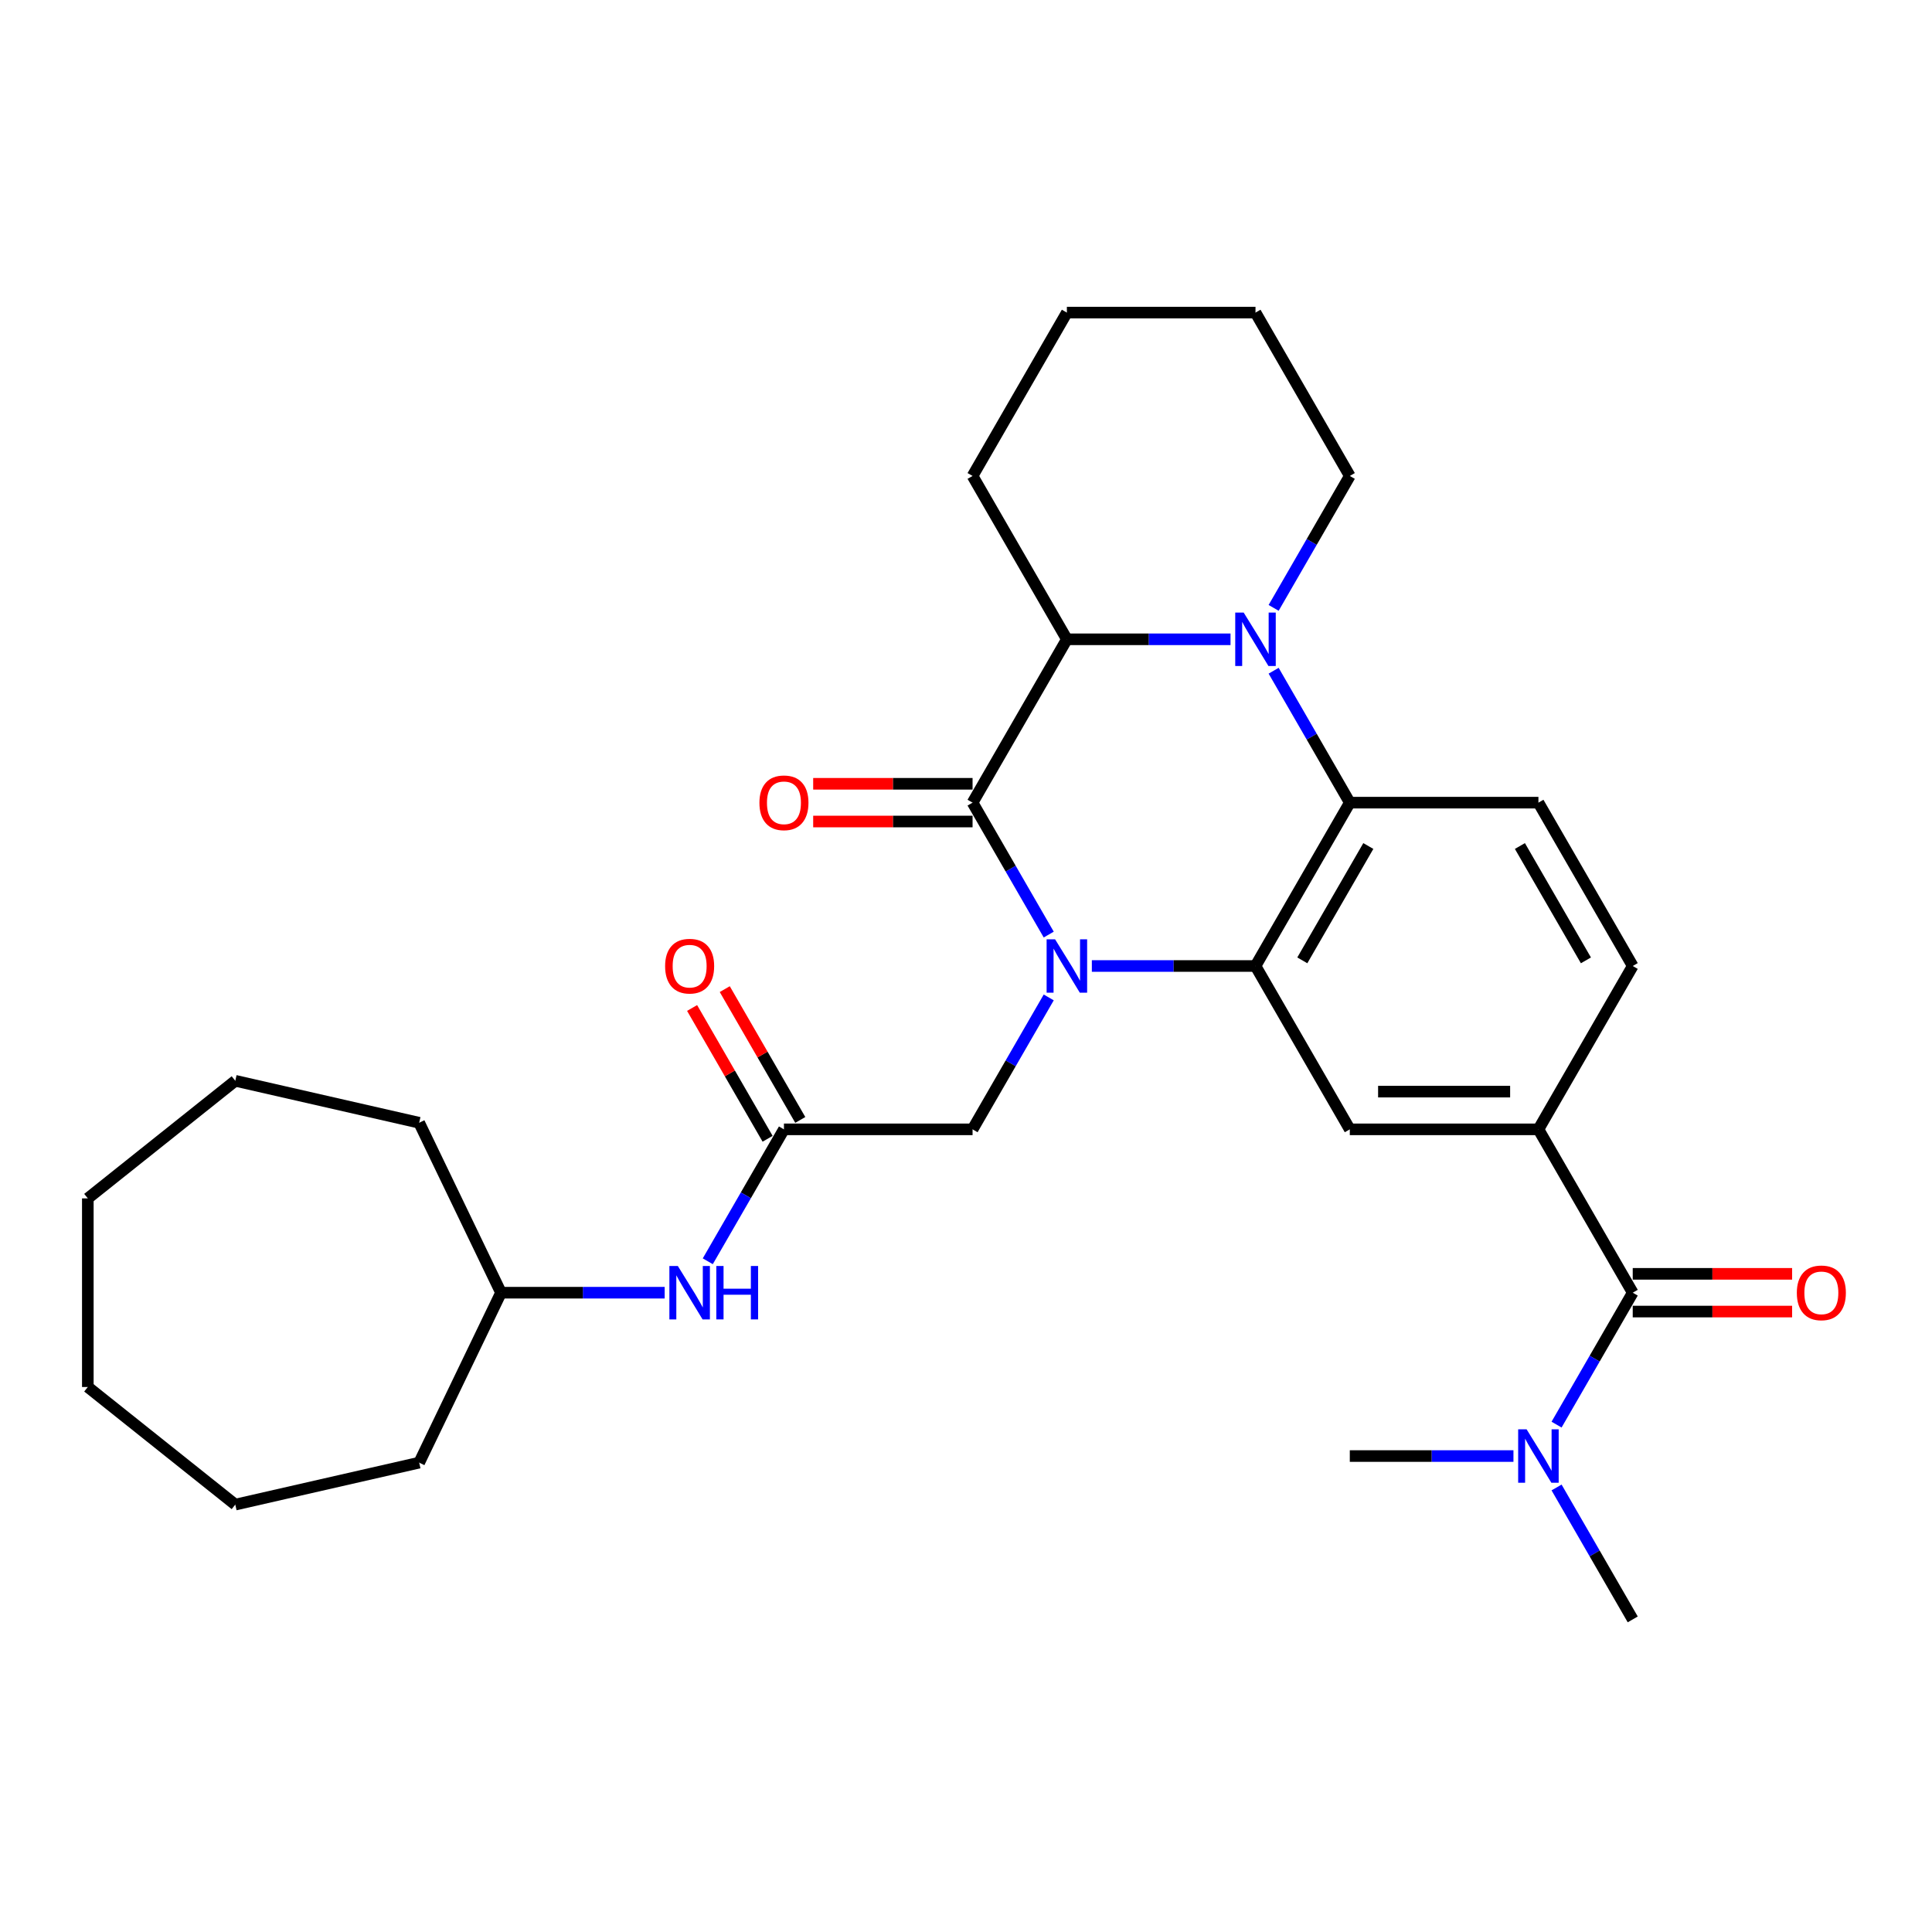 <?xml version='1.0' encoding='iso-8859-1'?>
<svg version='1.1' baseProfile='full'
              xmlns='http://www.w3.org/2000/svg'
                      xmlns:rdkit='http://www.rdkit.org/xml'
                      xmlns:xlink='http://www.w3.org/1999/xlink'
                  xml:space='preserve'
width='1000px' height='1000px' viewBox='0 0 1000 1000'>
<!-- END OF HEADER -->
<rect style='opacity:1.0;fill:#FFFFFF;stroke:none' width='1000' height='1000' x='0' y='0'> </rect>
<path class='bond-0' d='M 542.822,483.735 L 523.11,449.593' style='fill:none;fill-rule:evenodd;stroke:#0000FF;stroke-width:6px;stroke-linecap:butt;stroke-linejoin:miter;stroke-opacity:1' />
<path class='bond-0' d='M 523.11,449.593 L 503.398,415.451' style='fill:none;fill-rule:evenodd;stroke:#000000;stroke-width:6px;stroke-linecap:butt;stroke-linejoin:miter;stroke-opacity:1' />
<path class='bond-1' d='M 565.139,500 L 607.49,500' style='fill:none;fill-rule:evenodd;stroke:#0000FF;stroke-width:6px;stroke-linecap:butt;stroke-linejoin:miter;stroke-opacity:1' />
<path class='bond-1' d='M 607.49,500 L 649.842,500' style='fill:none;fill-rule:evenodd;stroke:#000000;stroke-width:6px;stroke-linecap:butt;stroke-linejoin:miter;stroke-opacity:1' />
<path class='bond-8' d='M 542.822,516.265 L 523.11,550.407' style='fill:none;fill-rule:evenodd;stroke:#0000FF;stroke-width:6px;stroke-linecap:butt;stroke-linejoin:miter;stroke-opacity:1' />
<path class='bond-8' d='M 523.11,550.407 L 503.398,584.549' style='fill:none;fill-rule:evenodd;stroke:#000000;stroke-width:6px;stroke-linecap:butt;stroke-linejoin:miter;stroke-opacity:1' />
<path class='bond-4' d='M 503.398,415.451 L 552.213,330.901' style='fill:none;fill-rule:evenodd;stroke:#000000;stroke-width:6px;stroke-linecap:butt;stroke-linejoin:miter;stroke-opacity:1' />
<path class='bond-11' d='M 503.398,405.688 L 462.15,405.688' style='fill:none;fill-rule:evenodd;stroke:#000000;stroke-width:6px;stroke-linecap:butt;stroke-linejoin:miter;stroke-opacity:1' />
<path class='bond-11' d='M 462.15,405.688 L 420.901,405.688' style='fill:none;fill-rule:evenodd;stroke:#FF0000;stroke-width:6px;stroke-linecap:butt;stroke-linejoin:miter;stroke-opacity:1' />
<path class='bond-11' d='M 503.398,425.214 L 462.15,425.214' style='fill:none;fill-rule:evenodd;stroke:#000000;stroke-width:6px;stroke-linecap:butt;stroke-linejoin:miter;stroke-opacity:1' />
<path class='bond-11' d='M 462.15,425.214 L 420.901,425.214' style='fill:none;fill-rule:evenodd;stroke:#FF0000;stroke-width:6px;stroke-linecap:butt;stroke-linejoin:miter;stroke-opacity:1' />
<path class='bond-3' d='M 649.842,500 L 698.656,415.451' style='fill:none;fill-rule:evenodd;stroke:#000000;stroke-width:6px;stroke-linecap:butt;stroke-linejoin:miter;stroke-opacity:1' />
<path class='bond-3' d='M 674.074,497.081 L 708.244,437.896' style='fill:none;fill-rule:evenodd;stroke:#000000;stroke-width:6px;stroke-linecap:butt;stroke-linejoin:miter;stroke-opacity:1' />
<path class='bond-6' d='M 649.842,500 L 698.656,584.549' style='fill:none;fill-rule:evenodd;stroke:#000000;stroke-width:6px;stroke-linecap:butt;stroke-linejoin:miter;stroke-opacity:1' />
<path class='bond-2' d='M 659.232,347.166 L 678.944,381.309' style='fill:none;fill-rule:evenodd;stroke:#0000FF;stroke-width:6px;stroke-linecap:butt;stroke-linejoin:miter;stroke-opacity:1' />
<path class='bond-2' d='M 678.944,381.309 L 698.656,415.451' style='fill:none;fill-rule:evenodd;stroke:#000000;stroke-width:6px;stroke-linecap:butt;stroke-linejoin:miter;stroke-opacity:1' />
<path class='bond-17' d='M 659.232,314.636 L 678.944,280.494' style='fill:none;fill-rule:evenodd;stroke:#0000FF;stroke-width:6px;stroke-linecap:butt;stroke-linejoin:miter;stroke-opacity:1' />
<path class='bond-17' d='M 678.944,280.494 L 698.656,246.352' style='fill:none;fill-rule:evenodd;stroke:#000000;stroke-width:6px;stroke-linecap:butt;stroke-linejoin:miter;stroke-opacity:1' />
<path class='bond-30' d='M 636.916,330.901 L 594.564,330.901' style='fill:none;fill-rule:evenodd;stroke:#0000FF;stroke-width:6px;stroke-linecap:butt;stroke-linejoin:miter;stroke-opacity:1' />
<path class='bond-30' d='M 594.564,330.901 L 552.213,330.901' style='fill:none;fill-rule:evenodd;stroke:#000000;stroke-width:6px;stroke-linecap:butt;stroke-linejoin:miter;stroke-opacity:1' />
<path class='bond-10' d='M 698.656,415.451 L 796.286,415.451' style='fill:none;fill-rule:evenodd;stroke:#000000;stroke-width:6px;stroke-linecap:butt;stroke-linejoin:miter;stroke-opacity:1' />
<path class='bond-19' d='M 552.213,330.901 L 503.398,246.352' style='fill:none;fill-rule:evenodd;stroke:#000000;stroke-width:6px;stroke-linecap:butt;stroke-linejoin:miter;stroke-opacity:1' />
<path class='bond-5' d='M 845.1,669.099 L 796.286,584.549' style='fill:none;fill-rule:evenodd;stroke:#000000;stroke-width:6px;stroke-linecap:butt;stroke-linejoin:miter;stroke-opacity:1' />
<path class='bond-12' d='M 845.1,669.099 L 825.388,703.241' style='fill:none;fill-rule:evenodd;stroke:#000000;stroke-width:6px;stroke-linecap:butt;stroke-linejoin:miter;stroke-opacity:1' />
<path class='bond-12' d='M 825.388,703.241 L 805.676,737.383' style='fill:none;fill-rule:evenodd;stroke:#0000FF;stroke-width:6px;stroke-linecap:butt;stroke-linejoin:miter;stroke-opacity:1' />
<path class='bond-15' d='M 845.1,678.862 L 886.348,678.862' style='fill:none;fill-rule:evenodd;stroke:#000000;stroke-width:6px;stroke-linecap:butt;stroke-linejoin:miter;stroke-opacity:1' />
<path class='bond-15' d='M 886.348,678.862 L 927.597,678.862' style='fill:none;fill-rule:evenodd;stroke:#FF0000;stroke-width:6px;stroke-linecap:butt;stroke-linejoin:miter;stroke-opacity:1' />
<path class='bond-15' d='M 845.1,659.336 L 886.348,659.336' style='fill:none;fill-rule:evenodd;stroke:#000000;stroke-width:6px;stroke-linecap:butt;stroke-linejoin:miter;stroke-opacity:1' />
<path class='bond-15' d='M 886.348,659.336 L 927.597,659.336' style='fill:none;fill-rule:evenodd;stroke:#FF0000;stroke-width:6px;stroke-linecap:butt;stroke-linejoin:miter;stroke-opacity:1' />
<path class='bond-7' d='M 698.656,584.549 L 796.286,584.549' style='fill:none;fill-rule:evenodd;stroke:#000000;stroke-width:6px;stroke-linecap:butt;stroke-linejoin:miter;stroke-opacity:1' />
<path class='bond-7' d='M 713.301,565.023 L 781.641,565.023' style='fill:none;fill-rule:evenodd;stroke:#000000;stroke-width:6px;stroke-linecap:butt;stroke-linejoin:miter;stroke-opacity:1' />
<path class='bond-14' d='M 796.286,584.549 L 845.1,500' style='fill:none;fill-rule:evenodd;stroke:#000000;stroke-width:6px;stroke-linecap:butt;stroke-linejoin:miter;stroke-opacity:1' />
<path class='bond-9' d='M 503.398,584.549 L 405.769,584.549' style='fill:none;fill-rule:evenodd;stroke:#000000;stroke-width:6px;stroke-linecap:butt;stroke-linejoin:miter;stroke-opacity:1' />
<path class='bond-13' d='M 405.769,584.549 L 386.057,618.691' style='fill:none;fill-rule:evenodd;stroke:#000000;stroke-width:6px;stroke-linecap:butt;stroke-linejoin:miter;stroke-opacity:1' />
<path class='bond-13' d='M 386.057,618.691 L 366.345,652.834' style='fill:none;fill-rule:evenodd;stroke:#0000FF;stroke-width:6px;stroke-linecap:butt;stroke-linejoin:miter;stroke-opacity:1' />
<path class='bond-16' d='M 414.224,579.668 L 394.681,545.819' style='fill:none;fill-rule:evenodd;stroke:#000000;stroke-width:6px;stroke-linecap:butt;stroke-linejoin:miter;stroke-opacity:1' />
<path class='bond-16' d='M 394.681,545.819 L 375.138,511.969' style='fill:none;fill-rule:evenodd;stroke:#FF0000;stroke-width:6px;stroke-linecap:butt;stroke-linejoin:miter;stroke-opacity:1' />
<path class='bond-16' d='M 397.314,589.431 L 377.771,555.582' style='fill:none;fill-rule:evenodd;stroke:#000000;stroke-width:6px;stroke-linecap:butt;stroke-linejoin:miter;stroke-opacity:1' />
<path class='bond-16' d='M 377.771,555.582 L 358.228,521.732' style='fill:none;fill-rule:evenodd;stroke:#FF0000;stroke-width:6px;stroke-linecap:butt;stroke-linejoin:miter;stroke-opacity:1' />
<path class='bond-31' d='M 796.286,415.451 L 845.1,500' style='fill:none;fill-rule:evenodd;stroke:#000000;stroke-width:6px;stroke-linecap:butt;stroke-linejoin:miter;stroke-opacity:1' />
<path class='bond-31' d='M 786.698,437.896 L 820.868,497.081' style='fill:none;fill-rule:evenodd;stroke:#000000;stroke-width:6px;stroke-linecap:butt;stroke-linejoin:miter;stroke-opacity:1' />
<path class='bond-20' d='M 805.676,769.913 L 825.388,804.055' style='fill:none;fill-rule:evenodd;stroke:#0000FF;stroke-width:6px;stroke-linecap:butt;stroke-linejoin:miter;stroke-opacity:1' />
<path class='bond-20' d='M 825.388,804.055 L 845.1,838.197' style='fill:none;fill-rule:evenodd;stroke:#000000;stroke-width:6px;stroke-linecap:butt;stroke-linejoin:miter;stroke-opacity:1' />
<path class='bond-21' d='M 783.359,753.648 L 741.008,753.648' style='fill:none;fill-rule:evenodd;stroke:#0000FF;stroke-width:6px;stroke-linecap:butt;stroke-linejoin:miter;stroke-opacity:1' />
<path class='bond-21' d='M 741.008,753.648 L 698.656,753.648' style='fill:none;fill-rule:evenodd;stroke:#000000;stroke-width:6px;stroke-linecap:butt;stroke-linejoin:miter;stroke-opacity:1' />
<path class='bond-18' d='M 344.028,669.099 L 301.677,669.099' style='fill:none;fill-rule:evenodd;stroke:#0000FF;stroke-width:6px;stroke-linecap:butt;stroke-linejoin:miter;stroke-opacity:1' />
<path class='bond-18' d='M 301.677,669.099 L 259.325,669.099' style='fill:none;fill-rule:evenodd;stroke:#000000;stroke-width:6px;stroke-linecap:butt;stroke-linejoin:miter;stroke-opacity:1' />
<path class='bond-24' d='M 698.656,246.352 L 649.842,161.803' style='fill:none;fill-rule:evenodd;stroke:#000000;stroke-width:6px;stroke-linecap:butt;stroke-linejoin:miter;stroke-opacity:1' />
<path class='bond-22' d='M 259.325,669.099 L 216.965,757.059' style='fill:none;fill-rule:evenodd;stroke:#000000;stroke-width:6px;stroke-linecap:butt;stroke-linejoin:miter;stroke-opacity:1' />
<path class='bond-23' d='M 259.325,669.099 L 216.965,581.138' style='fill:none;fill-rule:evenodd;stroke:#000000;stroke-width:6px;stroke-linecap:butt;stroke-linejoin:miter;stroke-opacity:1' />
<path class='bond-25' d='M 503.398,246.352 L 552.213,161.803' style='fill:none;fill-rule:evenodd;stroke:#000000;stroke-width:6px;stroke-linecap:butt;stroke-linejoin:miter;stroke-opacity:1' />
<path class='bond-26' d='M 216.965,757.059 L 121.784,778.784' style='fill:none;fill-rule:evenodd;stroke:#000000;stroke-width:6px;stroke-linecap:butt;stroke-linejoin:miter;stroke-opacity:1' />
<path class='bond-27' d='M 216.965,581.138 L 121.784,559.413' style='fill:none;fill-rule:evenodd;stroke:#000000;stroke-width:6px;stroke-linecap:butt;stroke-linejoin:miter;stroke-opacity:1' />
<path class='bond-32' d='M 649.842,161.803 L 552.213,161.803' style='fill:none;fill-rule:evenodd;stroke:#000000;stroke-width:6px;stroke-linecap:butt;stroke-linejoin:miter;stroke-opacity:1' />
<path class='bond-28' d='M 121.784,778.784 L 45.455,717.913' style='fill:none;fill-rule:evenodd;stroke:#000000;stroke-width:6px;stroke-linecap:butt;stroke-linejoin:miter;stroke-opacity:1' />
<path class='bond-29' d='M 121.784,559.413 L 45.455,620.284' style='fill:none;fill-rule:evenodd;stroke:#000000;stroke-width:6px;stroke-linecap:butt;stroke-linejoin:miter;stroke-opacity:1' />
<path class='bond-33' d='M 45.455,717.913 L 45.455,620.284' style='fill:none;fill-rule:evenodd;stroke:#000000;stroke-width:6px;stroke-linecap:butt;stroke-linejoin:miter;stroke-opacity:1' />
<path  class='atom-0' d='M 546.101 486.176
L 555.161 500.82
Q 556.059 502.265, 557.504 504.881
Q 558.949 507.498, 559.027 507.654
L 559.027 486.176
L 562.698 486.176
L 562.698 513.824
L 558.91 513.824
L 549.186 497.813
Q 548.054 495.939, 546.843 493.791
Q 545.671 491.643, 545.32 490.979
L 545.32 513.824
L 541.727 513.824
L 541.727 486.176
L 546.101 486.176
' fill='#0000FF'/>
<path  class='atom-3' d='M 643.73 317.077
L 652.79 331.721
Q 653.688 333.166, 655.133 335.783
Q 656.578 338.399, 656.656 338.555
L 656.656 317.077
L 660.327 317.077
L 660.327 344.726
L 656.539 344.726
L 646.815 328.714
Q 645.683 326.84, 644.472 324.692
Q 643.301 322.544, 642.949 321.88
L 642.949 344.726
L 639.356 344.726
L 639.356 317.077
L 643.73 317.077
' fill='#0000FF'/>
<path  class='atom-12' d='M 393.077 415.529
Q 393.077 408.89, 396.357 405.18
Q 399.638 401.47, 405.769 401.47
Q 411.9 401.47, 415.18 405.18
Q 418.461 408.89, 418.461 415.529
Q 418.461 422.246, 415.141 426.073
Q 411.822 429.861, 405.769 429.861
Q 399.677 429.861, 396.357 426.073
Q 393.077 422.285, 393.077 415.529
M 405.769 426.737
Q 409.986 426.737, 412.251 423.925
Q 414.556 421.074, 414.556 415.529
Q 414.556 410.101, 412.251 407.367
Q 409.986 404.594, 405.769 404.594
Q 401.551 404.594, 399.247 407.328
Q 396.982 410.062, 396.982 415.529
Q 396.982 421.113, 399.247 423.925
Q 401.551 426.737, 405.769 426.737
' fill='#FF0000'/>
<path  class='atom-13' d='M 790.174 739.824
L 799.234 754.468
Q 800.132 755.913, 801.577 758.529
Q 803.022 761.146, 803.1 761.302
L 803.1 739.824
L 806.771 739.824
L 806.771 767.472
L 802.983 767.472
L 793.259 751.461
Q 792.127 749.587, 790.916 747.439
Q 789.744 745.291, 789.393 744.627
L 789.393 767.472
L 785.8 767.472
L 785.8 739.824
L 790.174 739.824
' fill='#0000FF'/>
<path  class='atom-14' d='M 350.843 655.274
L 359.903 669.919
Q 360.801 671.364, 362.246 673.98
Q 363.691 676.597, 363.769 676.753
L 363.769 655.274
L 367.44 655.274
L 367.44 682.923
L 363.652 682.923
L 353.928 666.912
Q 352.795 665.037, 351.585 662.889
Q 350.413 660.742, 350.062 660.078
L 350.062 682.923
L 346.469 682.923
L 346.469 655.274
L 350.843 655.274
' fill='#0000FF'/>
<path  class='atom-14' d='M 370.759 655.274
L 374.508 655.274
L 374.508 667.029
L 388.645 667.029
L 388.645 655.274
L 392.394 655.274
L 392.394 682.923
L 388.645 682.923
L 388.645 670.153
L 374.508 670.153
L 374.508 682.923
L 370.759 682.923
L 370.759 655.274
' fill='#0000FF'/>
<path  class='atom-16' d='M 930.037 669.177
Q 930.037 662.538, 933.318 658.828
Q 936.598 655.118, 942.729 655.118
Q 948.86 655.118, 952.141 658.828
Q 955.421 662.538, 955.421 669.177
Q 955.421 675.894, 952.102 679.721
Q 948.782 683.509, 942.729 683.509
Q 936.637 683.509, 933.318 679.721
Q 930.037 675.933, 930.037 669.177
M 942.729 680.385
Q 946.947 680.385, 949.212 677.573
Q 951.516 674.722, 951.516 669.177
Q 951.516 663.749, 949.212 661.015
Q 946.947 658.242, 942.729 658.242
Q 938.512 658.242, 936.208 660.976
Q 933.943 663.71, 933.943 669.177
Q 933.943 674.761, 936.208 677.573
Q 938.512 680.385, 942.729 680.385
' fill='#FF0000'/>
<path  class='atom-17' d='M 344.263 500.078
Q 344.263 493.439, 347.543 489.729
Q 350.823 486.02, 356.954 486.02
Q 363.085 486.02, 366.366 489.729
Q 369.646 493.439, 369.646 500.078
Q 369.646 506.795, 366.327 510.622
Q 363.007 514.41, 356.954 514.41
Q 350.862 514.41, 347.543 510.622
Q 344.263 506.834, 344.263 500.078
M 356.954 511.286
Q 361.172 511.286, 363.437 508.474
Q 365.741 505.623, 365.741 500.078
Q 365.741 494.65, 363.437 491.916
Q 361.172 489.144, 356.954 489.144
Q 352.737 489.144, 350.433 491.877
Q 348.168 494.611, 348.168 500.078
Q 348.168 505.662, 350.433 508.474
Q 352.737 511.286, 356.954 511.286
' fill='#FF0000'/>
</svg>
